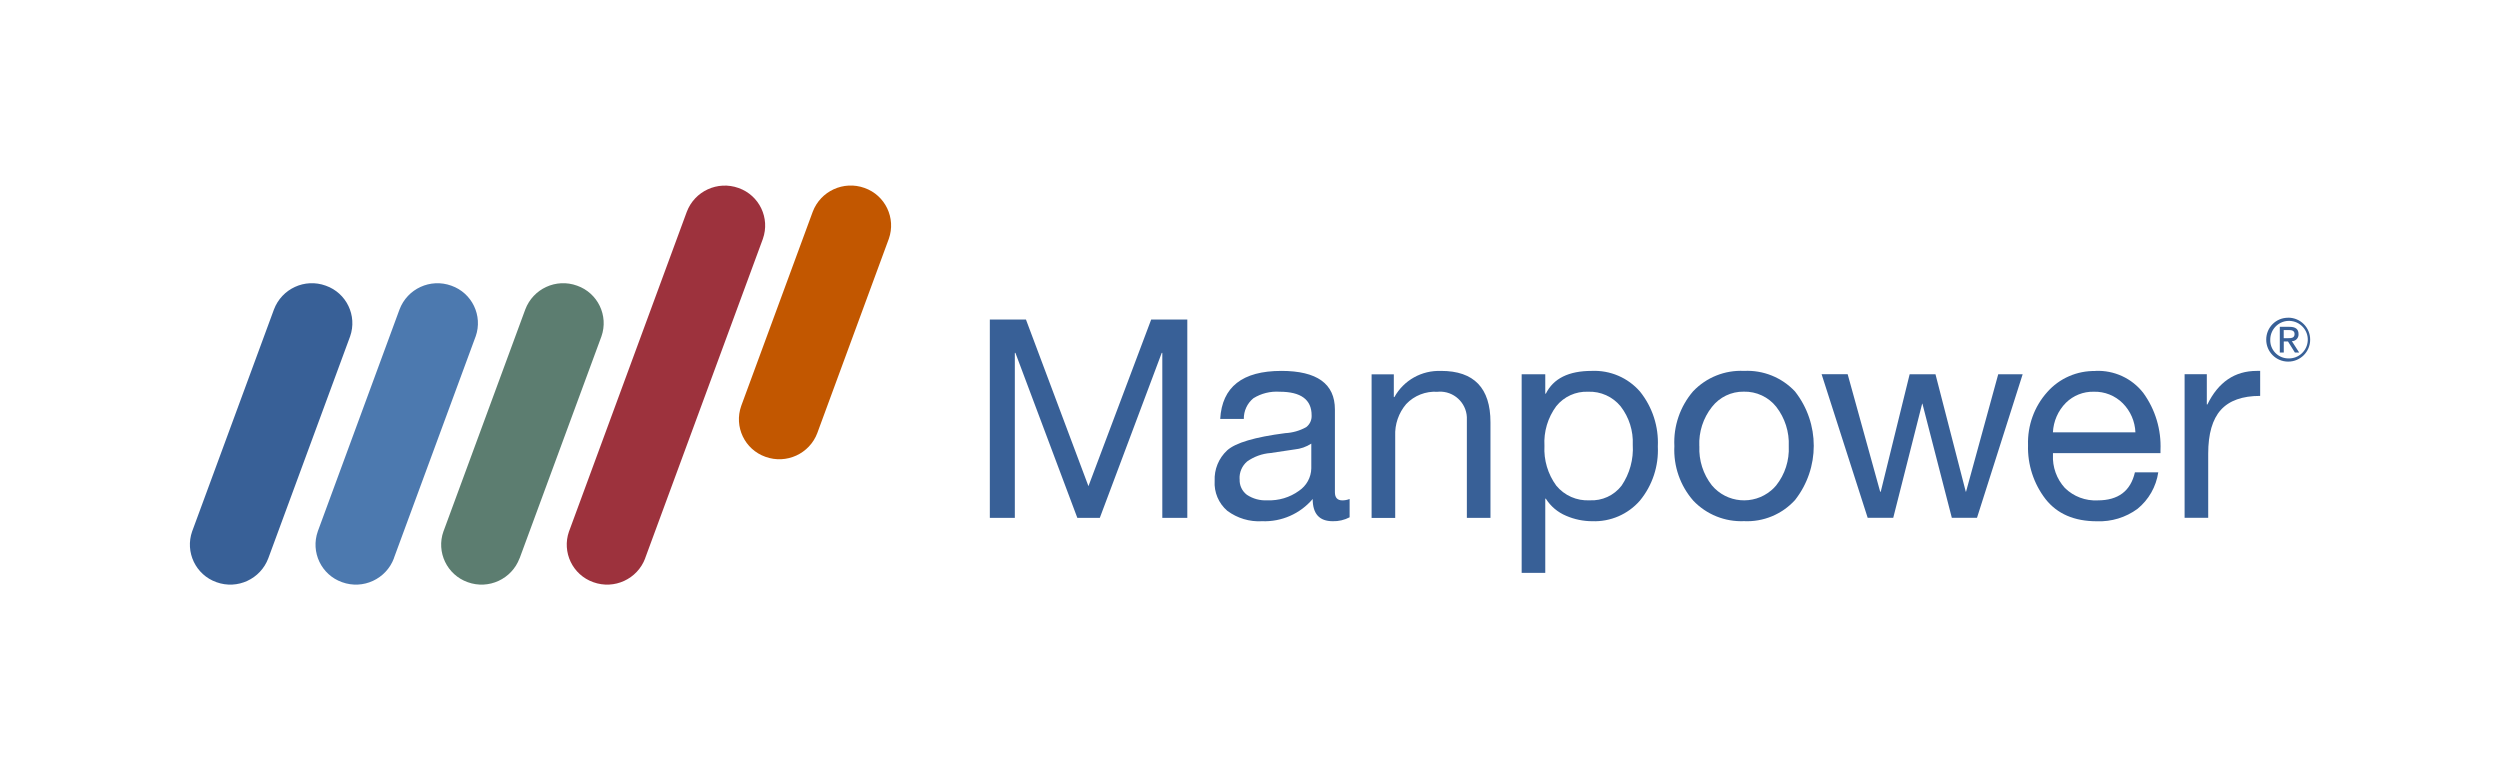 <?xml version="1.0" encoding="UTF-8"?>
<svg id="Layer_1" xmlns="http://www.w3.org/2000/svg" version="1.1" viewBox="0 0 396 122">
  <!-- Generator: Adobe Illustrator 30.0.0, SVG Export Plug-In . SVG Version: 2.1.1 Build 123)  -->
  <defs>
    <style>
      .st0 {
        fill: #5c7d70;
      }

      .st1 {
        fill: #c25700;
      }

      .st2 {
        fill: #9d323d;
      }

      .st3 {
        fill: #386097;
      }

      .st4 {
        fill: #4c79af;
      }
    </style>
  </defs>
  <path class="st1" d="M129.47,68.58c-1.24,3.3-4.91,4.98-8.22,3.78h0c-3.29-1.16-5.01-4.77-3.84-8.06,0-.02.01-.04.02-.06l11.3-30.68c1.24-3.3,4.9-4.98,8.21-3.79h0c3.29,1.16,5.01,4.77,3.85,8.06,0,.02-.01.03-.02.05l-11.3,30.69Z"/>
  <path class="st3" d="M42.5,88.43c-1.24,3.3-4.9,4.99-8.21,3.79h0c-3.29-1.16-5.01-4.77-3.85-8.06,0-.02.01-.03.02-.05l12.93-35.08c1.24-3.3,4.9-4.99,8.21-3.78h0c3.28,1.15,5.01,4.75,3.86,8.03,0,.03-.02.05-.03.08l-12.93,35.07Z"/>
  <path class="st4" d="M62.4,88.43c-1.24,3.3-4.9,4.99-8.21,3.79h0c-3.29-1.16-5.01-4.76-3.85-8.05,0-.02.01-.04.02-.06l12.92-35.08c1.24-3.3,4.9-4.98,8.21-3.78h0c3.28,1.15,5.01,4.75,3.86,8.03,0,.02-.02.05-.03.07l-12.93,35.07Z"/>
  <path class="st0" d="M82.3,88.43c-1.24,3.3-4.9,4.99-8.21,3.79h0c-3.28-1.16-5.01-4.76-3.85-8.04,0-.02.02-.05.03-.07l12.93-35.08c1.24-3.3,4.9-4.99,8.21-3.78h0c3.28,1.15,5.01,4.75,3.86,8.03,0,.03-.02.05-.03.08l-12.93,35.07Z"/>
  <path class="st2" d="M102.2,88.43c-1.24,3.3-4.9,4.99-8.22,3.79h0c-3.28-1.16-5-4.75-3.85-8.04,0-.02.02-.05.03-.07l18.62-50.54c1.24-3.3,4.9-4.98,8.21-3.79h0c3.29,1.16,5.01,4.76,3.85,8.05,0,.02-.01.04-.02.06l-18.63,50.54Z"/>
  <path class="st3" d="M362.46,50.32c1.92,0,3.48,1.56,3.47,3.49,0,1.92-1.56,3.48-3.49,3.47-1.92,0-3.48-1.56-3.47-3.49,0,0,0,0,0,0,0-1.91,1.53-3.46,3.44-3.46.02,0,.03,0,.05,0ZM362.46,56.77c1.64.07,3.02-1.21,3.09-2.85.07-1.64-1.21-3.02-2.85-3.09-1.64-.07-3.02,1.21-3.09,2.85,0,.03,0,.07,0,.1-.07,1.58,1.16,2.92,2.74,2.99.04,0,.08,0,.12,0ZM361.11,51.77h1.57c.96,0,1.41.38,1.41,1.16.03.58-.41,1.07-.98,1.11-.03,0-.06,0-.08,0l1.16,1.8h-.68l-1.09-1.75h-.67v1.75h-.63v-4.07ZM361.74,53.57h.65c.56,0,1.07-.03,1.07-.66,0-.54-.46-.63-.88-.63h-.84v1.29Z"/>
  <path class="st3" d="M162.51,50.61l9.9,26.4,9.94-26.4h5.72v31.42h-3.96v-26.14h-.09l-9.81,26.14h-3.56l-9.81-26.14h-.09v26.14h-3.96v-31.42h5.72Z"/>
  <path class="st3" d="M202.96,58.75c5.66,0,8.49,2.04,8.49,6.12v13.11c0,.85.4,1.28,1.19,1.28.39,0,.78-.08,1.14-.22v2.9c-.83.43-1.75.65-2.68.62-2.11,0-3.17-1.17-3.17-3.52-1.98,2.34-4.94,3.64-8.01,3.52-1.98.12-3.93-.47-5.52-1.65-1.37-1.18-2.11-2.93-2-4.73-.08-1.83.64-3.6,1.98-4.84,1.32-1.2,4.39-2.11,9.2-2.73,1.17-.06,2.3-.38,3.32-.95.58-.44.9-1.14.86-1.87,0-2.49-1.69-3.74-5.06-3.74-1.46-.1-2.92.26-4.16,1.03-.98.8-1.54,2.01-1.52,3.28h-3.74c.29-5.07,3.52-7.61,9.68-7.61ZM196.36,75.91c-.05.96.38,1.88,1.14,2.46.96.64,2.1.95,3.26.88,1.78.07,3.54-.45,4.99-1.5,1.2-.8,1.93-2.13,1.96-3.56v-3.92c-.79.51-1.7.83-2.64.92l-3.83.57c-1.33.1-2.61.57-3.7,1.34-.81.7-1.25,1.73-1.19,2.79h0Z"/>
  <path class="st3" d="M228.26,58.75c5.22,0,7.83,2.71,7.83,8.14v15.14h-3.74v-15.53c.12-2.34-1.69-4.34-4.03-4.46-.21-.01-.42,0-.63.02-1.85-.12-3.67.59-4.95,1.94-1.2,1.41-1.82,3.21-1.74,5.06v12.98h-3.74v-22.75h3.52v3.61h.09c1.48-2.67,4.34-4.27,7.39-4.14Z"/>
  <path class="st3" d="M252.12,58.75c2.92-.13,5.74,1.07,7.66,3.28,1.97,2.46,2.97,5.55,2.82,8.69.15,3.11-.86,6.17-2.84,8.58-1.89,2.17-4.67,3.37-7.55,3.26-1.42,0-2.83-.29-4.14-.86-1.32-.55-2.45-1.5-3.21-2.71h-.09v11.75h-3.74v-31.46h3.74v3.08h.09c1.2-2.41,3.62-3.61,7.26-3.61ZM244.64,70.63c-.12,2.25.54,4.47,1.87,6.29,1.3,1.58,3.26,2.44,5.3,2.33,1.96.1,3.84-.76,5.04-2.31,1.3-1.91,1.92-4.19,1.78-6.49.1-2.19-.58-4.34-1.91-6.07-1.26-1.55-3.18-2.41-5.17-2.33-1.95-.08-3.81.77-5.04,2.29-1.34,1.82-2,4.04-1.87,6.29h0Z"/>
  <path class="st3" d="M276.26,58.75c3.04-.15,5.99,1.04,8.07,3.26,3.96,5.05,3.96,12.15,0,17.2-2.06,2.26-5.02,3.49-8.07,3.34-3.02.13-5.95-1.05-8.03-3.23-2.09-2.38-3.17-5.48-3.01-8.65-.16-3.17.9-6.28,2.97-8.69,2.09-2.2,5.04-3.38,8.07-3.23ZM269.18,70.68c-.1,2.24.6,4.44,1.98,6.2,2.37,2.82,6.57,3.18,9.39.81.29-.24.55-.5.79-.79,1.4-1.76,2.11-3.98,2-6.23.1-2.24-.6-4.45-1.98-6.23-1.24-1.56-3.15-2.45-5.15-2.4-1.97-.03-3.83.87-5.04,2.42-1.39,1.76-2.1,3.96-2,6.2h0Z"/>
  <path class="st3" d="M292.67,59.28l5.15,18.61h.09l4.58-18.61h4.09l4.8,18.61h.04l5.1-18.61h3.87l-7.22,22.7-.04.04h-3.96l-4.66-18.08h-.04l-4.58,18.08h-4.05l-7.3-22.75h4.14Z"/>
  <path class="st3" d="M331.92,58.75c2.94-.13,5.76,1.16,7.57,3.48,1.92,2.64,2.88,5.85,2.73,9.11v.44h-17.03v.26c-.1,1.93.58,3.83,1.89,5.26,1.38,1.35,3.26,2.06,5.19,1.96,3.26,0,5.22-1.48,5.9-4.44h3.7c-.34,2.27-1.51,4.34-3.3,5.79-1.86,1.36-4.12,2.05-6.42,1.96-3.58,0-6.29-1.17-8.14-3.52-1.88-2.44-2.86-5.46-2.77-8.54-.1-3.09.98-6.1,3.04-8.4,1.93-2.19,4.74-3.41,7.66-3.34ZM338.25,68.48c-.07-1.73-.78-3.37-2-4.6-1.22-1.22-2.88-1.88-4.6-1.83-1.64-.04-3.23.59-4.4,1.74-1.25,1.25-1.98,2.92-2.07,4.69h13.07Z"/>
  <path class="st3" d="M358.01,58.75v3.96c-2.82,0-4.89.74-6.23,2.22-1.33,1.48-2,3.79-2,6.93v10.16h-3.74v-22.75h3.52v4.8h.09c1.73-3.55,4.34-5.32,7.83-5.32h.53Z"/>
</svg>